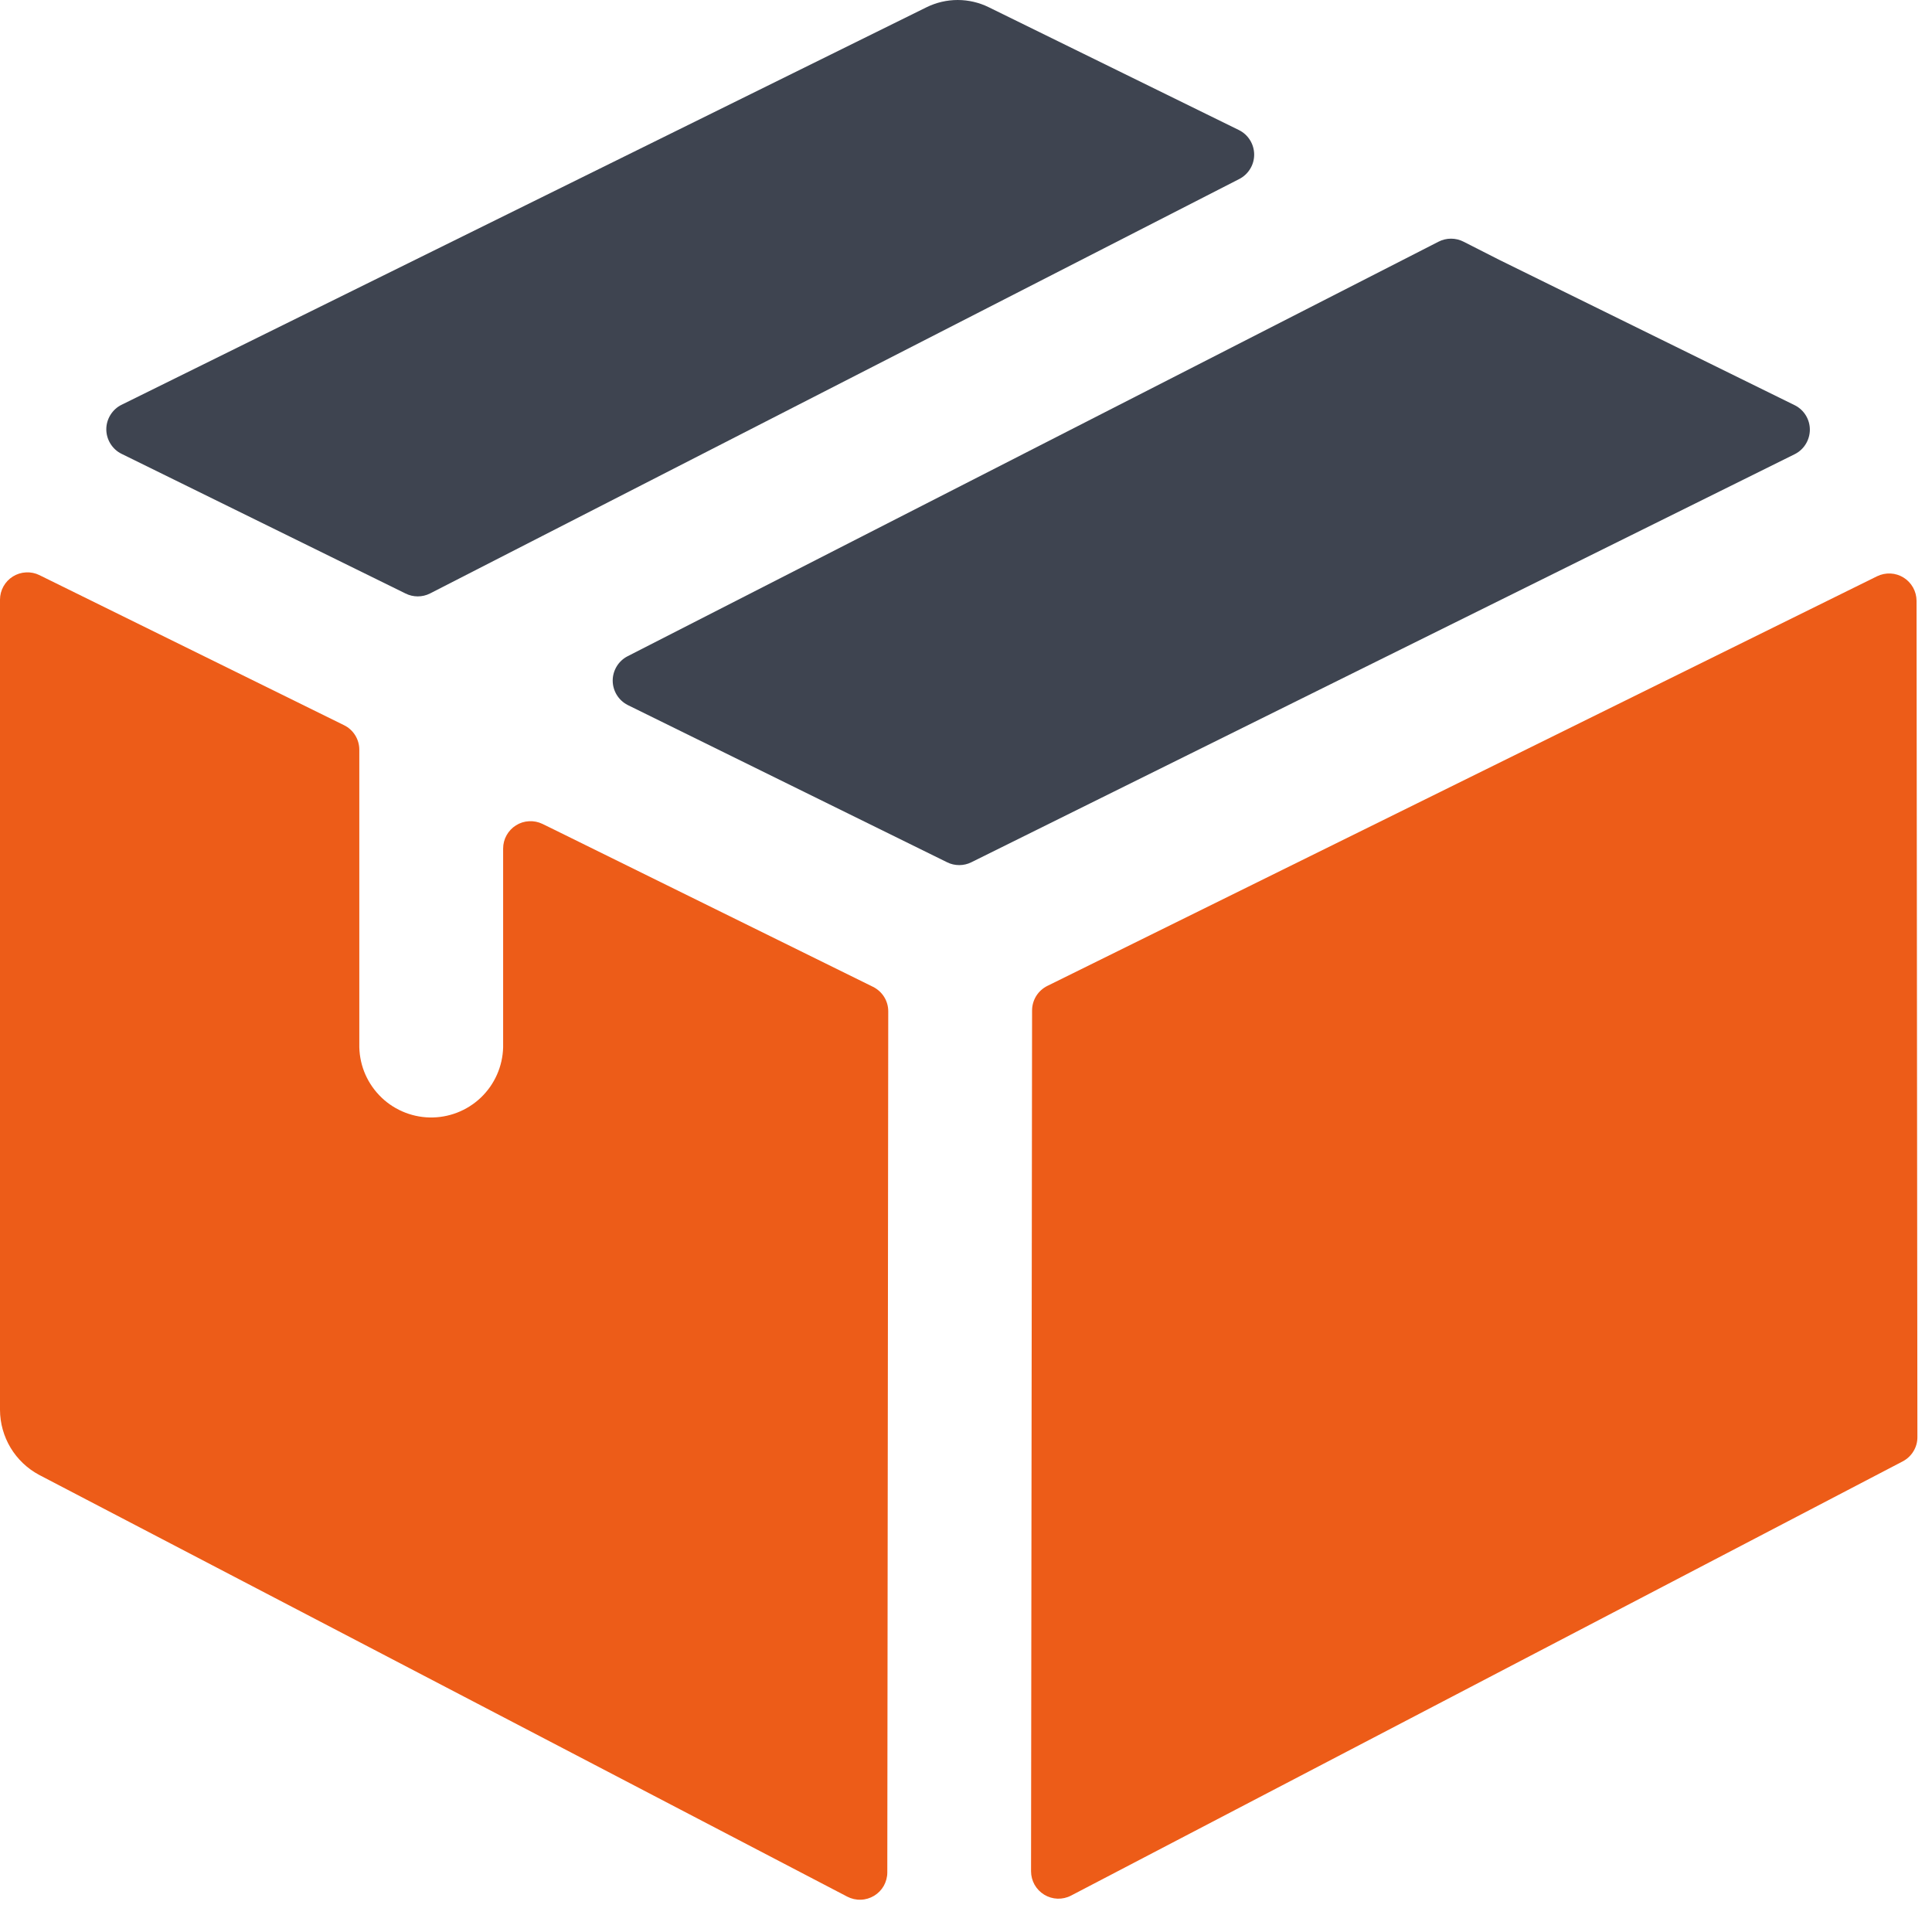 <svg width="45" height="45" viewBox="0 0 45 45" fill="none" xmlns="http://www.w3.org/2000/svg">
<path d="M28.866 4.169L10.016 13.823C9.928 13.868 9.829 13.891 9.73 13.891C9.631 13.891 9.533 13.868 9.444 13.823L2.832 10.571C2.725 10.519 2.636 10.437 2.573 10.336C2.51 10.235 2.476 10.118 2.476 9.999C2.476 9.88 2.51 9.764 2.573 9.663C2.636 9.562 2.725 9.48 2.832 9.428L21.581 0.169C21.807 0.058 22.055 0 22.306 0C22.557 0 22.806 0.058 23.031 0.169L28.856 3.029C28.962 3.081 29.052 3.162 29.114 3.262C29.177 3.362 29.211 3.478 29.212 3.596C29.213 3.714 29.182 3.83 29.12 3.931C29.059 4.032 28.971 4.115 28.866 4.169Z" fill="#3E4450"/>
<path d="M41.808 10.576L22.624 20.084C22.536 20.128 22.44 20.15 22.342 20.15C22.244 20.15 22.147 20.128 22.06 20.084L14.618 16.42C14.514 16.366 14.426 16.285 14.365 16.185C14.304 16.085 14.271 15.97 14.271 15.852C14.271 15.735 14.304 15.62 14.365 15.52C14.426 15.42 14.514 15.338 14.618 15.285L33.505 5.63C33.595 5.583 33.696 5.559 33.797 5.559C33.899 5.559 34 5.583 34.09 5.63L34.916 6.05L41.814 9.444C41.917 9.498 42.004 9.58 42.064 9.68C42.124 9.78 42.156 9.895 42.155 10.012C42.154 10.128 42.121 10.243 42.06 10.342C41.999 10.442 41.912 10.523 41.808 10.576Z" fill="#3E4450"/>
<path d="M20.689 23.56L20.667 43.612C20.667 43.722 20.638 43.829 20.585 43.925C20.531 44.02 20.453 44.1 20.36 44.156C20.266 44.213 20.159 44.245 20.05 44.248C19.941 44.252 19.832 44.227 19.735 44.177L0.913 34.354C0.638 34.207 0.408 33.989 0.247 33.722C0.087 33.455 0.001 33.15 0 32.839V13.968C0 13.86 0.028 13.753 0.08 13.659C0.133 13.564 0.209 13.484 0.301 13.427C0.393 13.37 0.498 13.337 0.606 13.332C0.714 13.326 0.822 13.348 0.919 13.396L8.013 16.891C8.12 16.943 8.21 17.025 8.273 17.126C8.336 17.227 8.369 17.344 8.369 17.463V24.313C8.364 24.533 8.402 24.752 8.481 24.957C8.561 25.162 8.68 25.35 8.832 25.509C8.983 25.669 9.165 25.796 9.366 25.885C9.568 25.974 9.784 26.023 10.005 26.028C10.449 26.038 10.879 25.871 11.2 25.565C11.522 25.258 11.708 24.836 11.719 24.392C11.719 24.366 11.719 24.34 11.719 24.313V19.764C11.719 19.656 11.746 19.549 11.799 19.455C11.851 19.361 11.927 19.281 12.018 19.224C12.11 19.166 12.214 19.133 12.322 19.128C12.43 19.122 12.537 19.143 12.634 19.19L12.835 19.288L20.334 22.985C20.441 23.038 20.531 23.12 20.594 23.221C20.657 23.323 20.69 23.44 20.689 23.56Z" fill="#ED5C18"/>
<path d="M43.721 13.422L24.394 22.964C24.288 23.017 24.198 23.098 24.135 23.199C24.073 23.3 24.039 23.416 24.039 23.535L24.015 43.586C24.015 43.696 24.044 43.803 24.097 43.899C24.151 43.994 24.229 44.074 24.322 44.131C24.416 44.188 24.522 44.22 24.632 44.224C24.741 44.227 24.85 44.203 24.947 44.152L44.318 34.038C44.421 33.984 44.508 33.903 44.568 33.803C44.629 33.703 44.661 33.589 44.66 33.472L44.64 13.992C44.639 13.884 44.611 13.777 44.558 13.683C44.505 13.589 44.43 13.51 44.338 13.453C44.246 13.396 44.142 13.363 44.034 13.358C43.926 13.353 43.818 13.375 43.721 13.422Z" fill="#ED5C18"/>
</svg>
